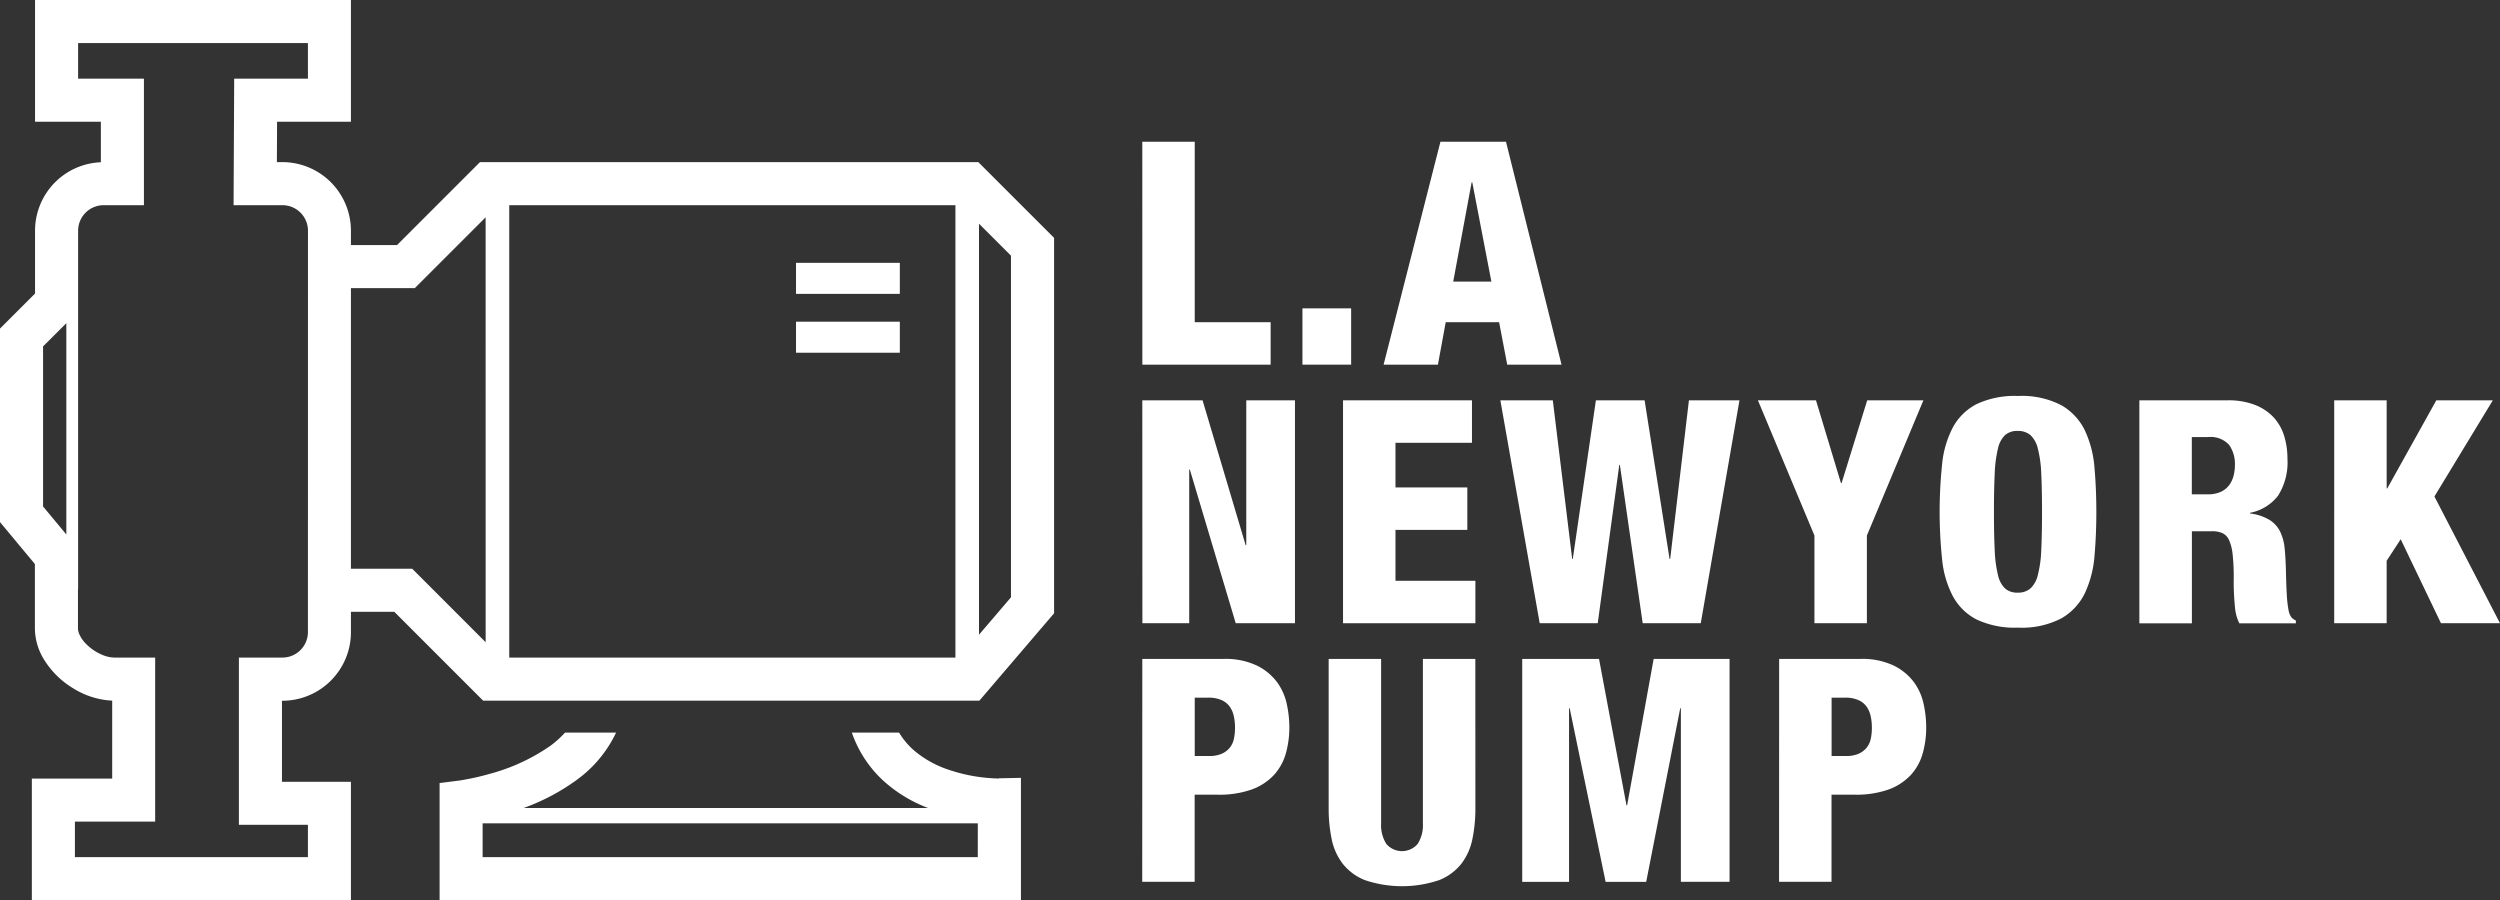 <svg xmlns="http://www.w3.org/2000/svg" width="135.034" height="48.624" viewBox="0 0 135.034 48.624">
  <rect x="0" y="0" width="135.034" height="48.624" fill="#333333" stroke="none"/>
  <g id="Group_3" data-name="Group 3" transform="translate(-38.945 -63.744)">
    <g id="Group_1" data-name="Group 1">
      <path id="Path_1" data-name="Path 1" d="M100.645,71.4h2.832v9.746h4.1V83.44h-6.93Z" fill="#fff"/>
      <path id="Path_2" data-name="Path 2" d="M109.295,80.4h2.63V83.44h-2.63Z" fill="#fff"/>
      <path id="Path_3" data-name="Path 3" d="M116.748,71.4h3.541l3,12.04h-2.934l-.438-2.294h-2.883l-.422,2.294h-2.934Zm1.72,2.192h-.034l-.995,5.362H119.5Z" fill="#fff"/>
      <path id="Path_4" data-name="Path 4" d="M100.645,85.367H103.9l2.327,7.825h.034V85.367h2.63v12.04h-3.2l-2.478-8.3h-.034v8.3h-2.529Z" fill="#fff"/>
      <path id="Path_5" data-name="Path 5" d="M111.487,85.367h6.964v2.294H114.32v2.411H118.2v2.293H114.32v2.749h4.316v2.293h-7.149Z" fill="#fff"/>
      <path id="Path_6" data-name="Path 6" d="M119.985,85.367h2.833l1.046,8.567h.033l1.248-8.567h2.631l1.348,8.567h.034l1.012-8.567H132.9l-2.091,12.04h-3.136l-1.232-8.549h-.033l-1.164,8.549H122.11Z" fill="#fff"/>
      <path id="Path_7" data-name="Path 7" d="M136.949,92.669l-3.052-7.3h3.136l1.349,4.469h.034l1.383-4.469h3.035l-3.052,7.3v4.738h-2.833Z" fill="#fff"/>
      <path id="Path_8" data-name="Path 8" d="M152.176,91.387q0,1.248-.1,2.386a5.794,5.794,0,0,1-.515,2,3.146,3.146,0,0,1-1.265,1.365,4.6,4.6,0,0,1-2.352.506,4.828,4.828,0,0,1-2.234-.438,3.034,3.034,0,0,1-1.282-1.256,5.4,5.4,0,0,1-.581-1.973,24.884,24.884,0,0,1,0-5.177,5.392,5.392,0,0,1,.581-1.973,3.034,3.034,0,0,1,1.282-1.256,4.827,4.827,0,0,1,2.234-.439,4.611,4.611,0,0,1,2.352.506A3.154,3.154,0,0,1,151.56,87a5.794,5.794,0,0,1,.515,2Q152.175,90.14,152.176,91.387Zm-5.531,0q0,1.248.042,2.083a6.682,6.682,0,0,0,.177,1.34,1.413,1.413,0,0,0,.388.725.989.989,0,0,0,.674.22,1.023,1.023,0,0,0,.683-.22,1.429,1.429,0,0,0,.405-.725,6.323,6.323,0,0,0,.186-1.34q.041-.835.042-2.083,0-1.23-.042-2.074a6.371,6.371,0,0,0-.186-1.349,1.437,1.437,0,0,0-.405-.725,1.028,1.028,0,0,0-.683-.219.994.994,0,0,0-.674.219,1.421,1.421,0,0,0-.388.725,6.733,6.733,0,0,0-.177,1.349Q146.645,90.157,146.645,91.387Z" fill="#fff"/>
      <path id="Path_9" data-name="Path 9" d="M154.5,85.367h4.756a3.919,3.919,0,0,1,1.526.262,2.724,2.724,0,0,1,1,.691,2.629,2.629,0,0,1,.548,1,4.152,4.152,0,0,1,.168,1.189,3.363,3.363,0,0,1-.506,2.007,2.5,2.5,0,0,1-1.517.927v.034a2.667,2.667,0,0,1,1.062.354,1.55,1.55,0,0,1,.573.641,2.668,2.668,0,0,1,.237.893c.033.338.056.708.067,1.113q.017.894.051,1.417a6,6,0,0,0,.092.8.922.922,0,0,0,.152.387.659.659,0,0,0,.245.178v.151H159.9a2.391,2.391,0,0,1-.235-.86,13.815,13.815,0,0,1-.068-1.585,11.267,11.267,0,0,0-.059-1.273,2.527,2.527,0,0,0-.194-.776.75.75,0,0,0-.362-.379,1.4,1.4,0,0,0-.565-.1h-1.08v4.974H154.5Zm2.833,5.076h.877a1.588,1.588,0,0,0,.709-.143,1.176,1.176,0,0,0,.446-.371,1.478,1.478,0,0,0,.228-.506,2.322,2.322,0,0,0,.068-.548,1.8,1.8,0,0,0-.312-1.1,1.359,1.359,0,0,0-1.156-.422h-.86Z" fill="#fff"/>
      <path id="Path_10" data-name="Path 10" d="M165.024,85.367h2.833v4.756h.034l2.648-4.756h3.052l-3.154,5.194,3.542,6.846h-3.188l-2.175-4.536-.759,1.164v3.372h-2.833Z" fill="#fff"/>
      <path id="Path_11" data-name="Path 11" d="M100.645,99.335h4.384a3.929,3.929,0,0,1,1.812.363,3,3,0,0,1,1.088.9,3.1,3.1,0,0,1,.523,1.189,5.934,5.934,0,0,1,.135,1.205,5.14,5.14,0,0,1-.2,1.484,2.859,2.859,0,0,1-.666,1.164,3.085,3.085,0,0,1-1.2.759,5.231,5.231,0,0,1-1.8.269h-1.248v4.705h-2.832Zm2.832,5.244h.776a1.638,1.638,0,0,0,.691-.126,1.166,1.166,0,0,0,.43-.329,1.152,1.152,0,0,0,.22-.48,2.829,2.829,0,0,0,.059-.582,2.906,2.906,0,0,0-.068-.649,1.388,1.388,0,0,0-.228-.515,1.066,1.066,0,0,0-.446-.345,1.749,1.749,0,0,0-.709-.127h-.725Z" fill="#fff"/>
      <path id="Path_12" data-name="Path 12" d="M118.636,107.395a8.108,8.108,0,0,1-.16,1.661,3.26,3.26,0,0,1-.59,1.332,2.881,2.881,0,0,1-1.205.894,6.286,6.286,0,0,1-4.014,0,2.881,2.881,0,0,1-1.205-.894,3.261,3.261,0,0,1-.591-1.332,8.108,8.108,0,0,1-.16-1.661v-8.06h2.833v8.887a1.9,1.9,0,0,0,.278,1.1,1.113,1.113,0,0,0,1.7,0,1.893,1.893,0,0,0,.279-1.1V99.335h2.832Z" fill="#fff"/>
      <path id="Path_13" data-name="Path 13" d="M121.166,99.335h4.148l1.484,7.909h.034l1.433-7.909h4.1v12.04h-2.63V102H129.7l-1.838,9.376h-2.192L123.729,102h-.034v9.376h-2.529Z" fill="#fff"/>
      <path id="Path_14" data-name="Path 14" d="M135.043,99.335h4.385a3.929,3.929,0,0,1,1.812.363,3,3,0,0,1,1.088.9,3.09,3.09,0,0,1,.523,1.189,5.934,5.934,0,0,1,.135,1.205,5.14,5.14,0,0,1-.2,1.484,2.859,2.859,0,0,1-.666,1.164,3.085,3.085,0,0,1-1.2.759,5.227,5.227,0,0,1-1.8.269h-1.248v4.705h-2.833Zm2.833,5.244h.776a1.638,1.638,0,0,0,.691-.126,1.166,1.166,0,0,0,.43-.329,1.151,1.151,0,0,0,.22-.48,2.829,2.829,0,0,0,.059-.582,2.9,2.9,0,0,0-.068-.649,1.388,1.388,0,0,0-.228-.515,1.066,1.066,0,0,0-.446-.345,1.748,1.748,0,0,0-.708-.127h-.726Z" fill="#fff"/>
    </g>
    <g id="Group_2" data-name="Group 2">
      <rect id="Rectangle_1" data-name="Rectangle 1" width="5.607" height="1.676" transform="translate(81.941 77.941)" fill="#fff"/>
      <rect id="Rectangle_2" data-name="Rectangle 2" width="5.607" height="1.676" transform="translate(81.941 81.12)" fill="#fff"/>
      <path id="Path_15" data-name="Path 15" d="M91.787,72.5H64.871l-4.48,4.48H57.9v-.773A3.708,3.708,0,0,0,54.2,72.5h-.3l.011-2.182H57.9V63.744H40.838v6.574h3.555v2.19a3.7,3.7,0,0,0-3.555,3.7V79.6l-1.893,1.893V91.945L40.83,94.21v3.473a3.234,3.234,0,0,0,.441,1.6,4.676,4.676,0,0,0,1.634,1.643,4.367,4.367,0,0,0,2.1.662v4.21H40.665v6.575H57.9v-6.4H54.175v-4.379H54.2A3.706,3.706,0,0,0,57.9,97.882V96.791h2.343l4.8,4.8h26.8l4.037-4.722V76.592ZM42.528,92.614,41.271,91.1V82.454L42.528,81.2Zm13.049,5.268a1.379,1.379,0,0,1-1.38,1.38H51.849v9.031h3.728v1.749H42.991V108.12h4.335V99.262H45.115a1.734,1.734,0,0,1-.638-.144,2.651,2.651,0,0,1-.981-.7A1.623,1.623,0,0,1,43.23,98a.8.8,0,0,1-.074-.316V95.57h.008V76.207a1.381,1.381,0,0,1,1.38-1.38h2.175V67.992H43.164V66.07H55.577v1.922H51.594l-.005,1.157-.028,5.678H54.2a1.379,1.379,0,0,1,1.38,1.38Zm9.6.551L61.21,94.465H57.9V79.306h3.451l3.824-3.824Zm25.374.829h-24.1V74.827h24.1Zm3-3.255-1.727,2.02v-22.2l1.727,1.727Z" fill="#fff"/>
      <path id="Path_16" data-name="Path 16" d="M92.9,105.794h-.019a8.951,8.951,0,0,1-2.773-.5,5.584,5.584,0,0,1-1.814-1.034,4.072,4.072,0,0,1-.788-.947h-2.55a6.333,6.333,0,0,0,1.8,2.689,7.532,7.532,0,0,0,1.919,1.22c.134.06.266.114.4.166H67.225l.12-.044a11.414,11.414,0,0,0,2.724-1.455,6.676,6.676,0,0,0,2.153-2.576H69.465a5.371,5.371,0,0,1-.784.709,10.448,10.448,0,0,1-3.247,1.51c-.507.146-.951.244-1.263.3-.155.03-.278.051-.359.064l-.09.014-.019,0h0l-1.014.13v6.319h31.4v-6.6l-1.186.024Zm-1.141,4.248H65.013v-1.828H91.76Z" fill="#fff"/>
    </g>
  </g>
</svg>
